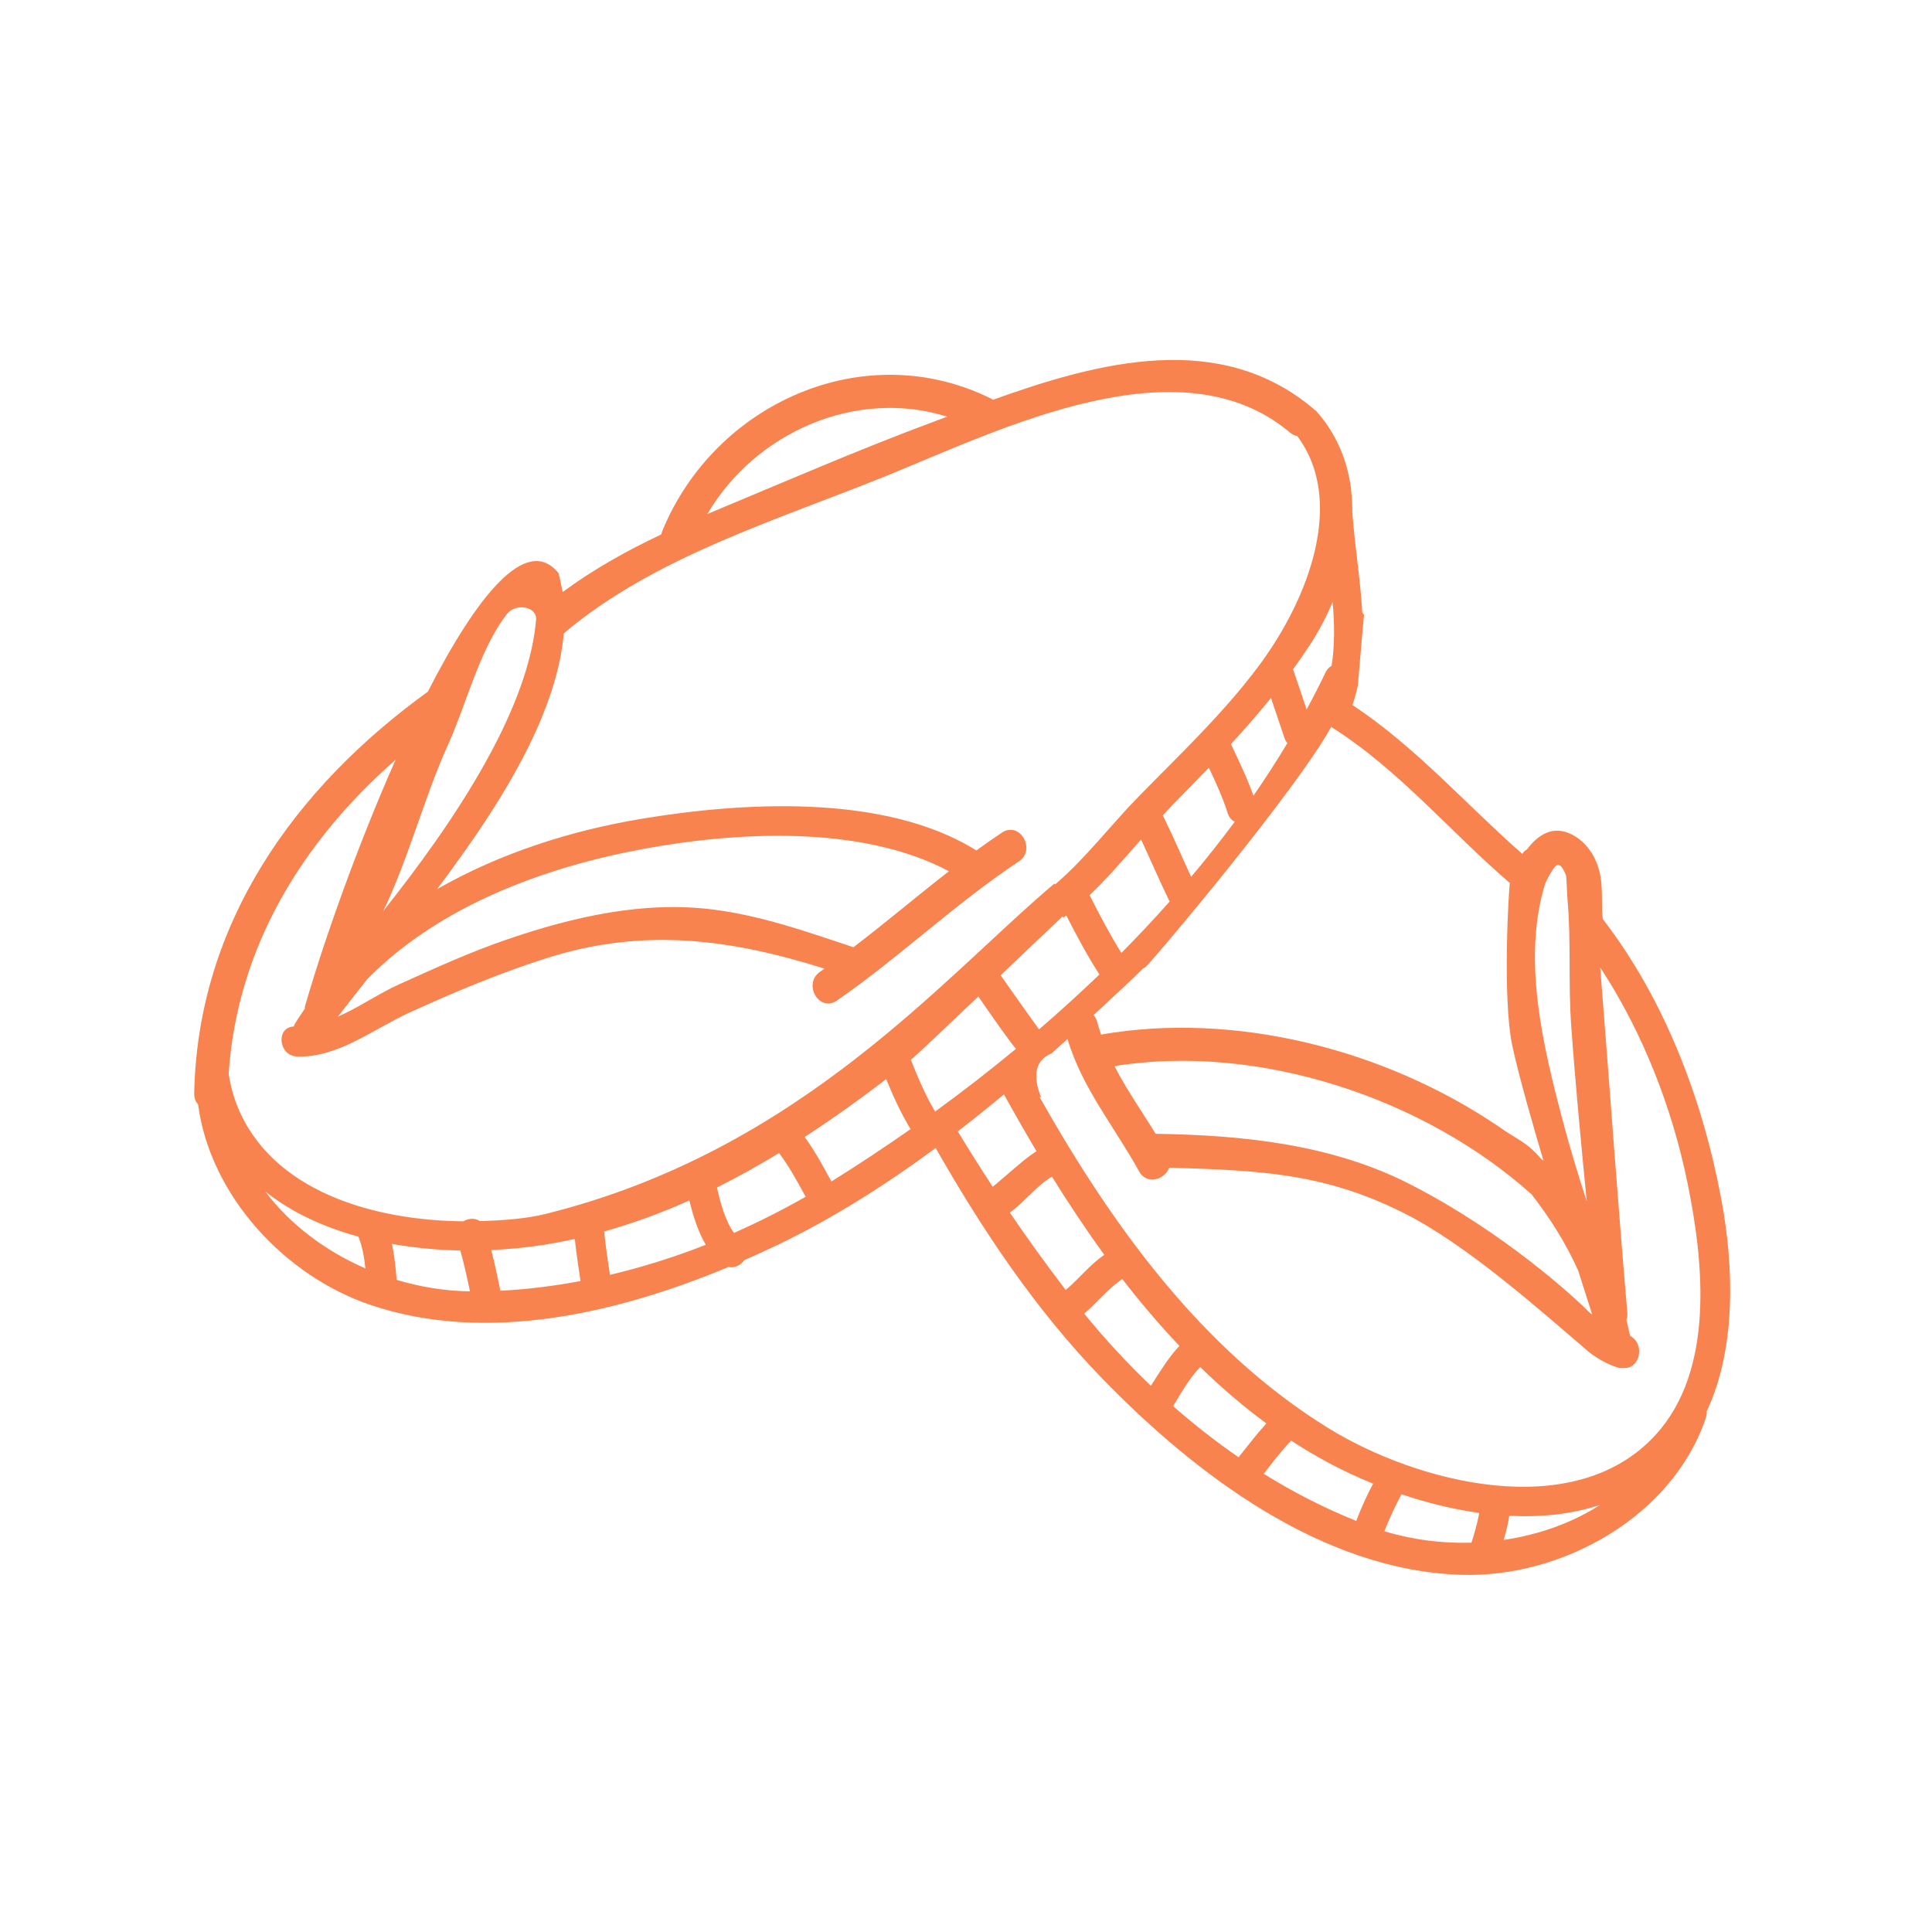 <svg xml:space="preserve" style="enable-background:new 0 0 700 700;" viewBox="0 0 700 700" y="0px" x="0px" xmlns:xlink="http://www.w3.org/1999/xlink" xmlns="http://www.w3.org/2000/svg" id="Layer_1" version="1.1">
<style type="text/css">
	.st0{fill:#F9834E;}
</style>
<path d="M623.62,434.29c-6.75-35.94-20.43-72.15-42.92-101.34c-0.55-4.96,0.04-10.06-0.75-15.02
	c-1.03-6.43-4.46-12.5-10.41-15.56c-6.93-3.56-12.4,0.16-16.38,5.51c-0.2-0.09-1.3,0.88-1.61,1.5
	c-20.54-18.05-38.64-38.81-61.53-53.93c0.78-2.37,1.45-4.73,1.96-7.11c0.74-8.55,1.41-17.1,2.24-25.64
	c-0.2-0.22-0.41-0.44-0.62-0.66c-0.7-12.06-2.74-24.2-3.63-36.39c0.01-2.6-0.11-5.17-0.4-7.71c-0.01-0.15-0.01-0.3-0.02-0.44
	c0-0.27-0.05-0.53-0.09-0.78c-1.39-10.28-5.47-19.92-12.77-28.03c-0.13-0.06-0.27-0.12-0.4-0.18c-0.13-0.13-0.23-0.27-0.39-0.4
	c-33.89-28.56-77.41-17.15-116.14-3.26c-0.22-0.14-0.41-0.29-0.67-0.42c-45.87-22.75-100.09,1.62-119.11,47.92
	c-0.18,0.44-0.3,0.86-0.38,1.27c-12.53,5.93-24.57,12.63-35.72,20.88c-0.4-1.9-0.85-3.8-1.19-5.71l-0.06,0.04
	c-0.12-0.4-0.04-0.89-0.3-1.22c-11.67-14.34-29.83,8.78-47.31,43c-48.26,34.89-83.42,83.92-84.66,145.55c-0.03,1.7,0.53,3,1.4,3.96
	c4.37,33.07,31.4,62.25,62.68,72.75c41.76,14.03,89.07,3.06,129.46-13.81c2.31,0.5,4.56-0.71,5.81-2.51
	c3.99-1.75,7.93-3.53,11.74-5.36c20.24-9.68,39.35-21.81,57.56-35.25c17.01,29.89,36.35,58.77,60.12,83.29
	c33.72,34.79,79.74,69.81,130.35,71.36c36.71,1.12,76.59-21.24,88.58-56.87c0.28-0.81,0.37-1.59,0.3-2.33
	C629.28,488.11,628.12,458.23,623.62,434.29z M559.21,322.34c0.2-0.8,0.47-1.58,0.71-2.38c0.85-1.82,1.8-3.59,2.94-5.26
	c1.83-2.68,3.18-0.79,4.4,2.1c0.07,0.17,0.11,0.36,0.17,0.53c0.27,2.93,0.29,5.88,0.54,8.98c1.3,15.35,0.2,30.11,1.32,45.48
	c1.52,21.18,3.56,42.31,5.61,63.45c-3.22-9.97-6.29-19.99-8.95-30.13C559.16,379.23,551.86,348.88,559.21,322.34z M576.88,476.27
	c-0.35-0.26-0.69-0.52-1.04-0.78c-5.48-5.61-31.18-29.17-65.06-46.47c-28.33-14.47-60.53-17.75-92.05-18.22
	c-5.06-8.16-10.58-16.07-14.94-24.54c52.13-8.35,111.97,11.42,151.11,46.45c6.67,8.55,12.44,17.71,16.87,27.55
	C573.49,465.59,575.2,470.93,576.88,476.27z M547.05,319.94c-0.3,0.81-2.84,41.72,0.92,59.11c2.48,11.52,7.93,30.24,11.27,41.5
	c-0.33-0.28-0.66-0.55-0.99-0.83c-5.18-6.08-8.79-6.9-15.29-11.58c-41.42-28.06-95.6-41.72-144.02-33.3c-0.49-1.49-1-2.96-1.38-4.5
	c-0.26-1.07-0.74-1.91-1.33-2.57c7.26-6.7,14.92-13.86,18.23-17.15c0.11,0.01,0.21,0.04,0.32,0.05c3.45-3.19,54.87-64.26,67.53-87.3
	C506.7,278.71,525.32,301.27,547.05,319.94z M447.38,297.73c-5.04,6.78-10.3,13.45-15.81,19.96c-3.29-7.08-6.34-14.27-9.78-21.29
	c-0.17-0.33-0.36-0.62-0.56-0.89c1.13-1.22,2.25-2.5,3.41-3.67c4.47-4.57,8.94-9.13,13.35-13.72c2.56,5.42,5.02,10.85,6.86,16.58
	C445.34,296.25,446.27,297.21,447.38,297.73z M445.97,269.62c5.01-5.44,9.87-10.99,14.53-16.74c1.64,4.87,3.29,9.73,4.93,14.6
	c0.25,0.72,0.6,1.29,1,1.78c-3.88,6.44-7.95,12.8-12.28,19.04c-2.27-6.35-5.18-12.4-8.07-18.5
	C446.05,269.74,446,269.69,445.97,269.62z M423.73,326.53c0.01,0.04,0.05,0.07,0.06,0.11c-5.65,6.34-11.47,12.58-17.49,18.63
	c-4.21-6.76-7.94-13.82-11.51-20.93c6.57-6.3,12.62-13.32,18.63-20.19C416.92,311.59,420.11,319.16,423.73,326.53z M398.34,353.08
	c-7.12,6.83-14.42,13.47-21.87,19.88c-0.13-0.16-0.25-0.32-0.37-0.48c-1.19-1.58-11.66-16.41-12.79-18.03
	c-0.26-0.37-0.5-0.73-0.76-1.1c9.07-8.65,17.73-16.9,22.49-21.36c0.06,0.17,0.12,0.33,0.18,0.5c0.38-0.27,0.76-0.52,1.13-0.8
	C390.05,338.98,393.92,346.2,398.34,353.08z M482.48,241.23c-0.89,0.47-1.68,1.25-2.23,2.42c-2.14,4.51-4.44,8.97-6.83,13.39
	l-4.92-14.55c2.17-2.99,4.29-6.04,6.32-9.16c3.1-4.79,5.77-9.92,8.02-15.21C483.52,225.91,483.65,233.65,482.48,241.23z
	 M343.19,150.97c-1.42,0.53-2.83,1.05-4.23,1.57c-27.88,10.34-55.23,22.27-82.67,33.7C273.68,156.55,310.29,140.57,343.19,150.97z
	 M162.45,269.55c6.38-14.02,11.31-34.36,21.18-47.02c3.39-4.35,11.07-2.61,10.6,2.01c-2.32,27.44-21.2,58.57-36.55,80.48
	c-6.02,8.59-12.37,16.91-18.86,25.15C148.07,311.05,153.66,288.89,162.45,269.55z M233.32,307.54c32.96-6.08,78.53-8.88,110.5,8.12
	c-11.63,9.06-22.88,18.59-34.6,27.54c-16.57-5.51-32.96-11.35-50.56-13.62c-25.49-3.3-51.03,2.62-75.01,10.82
	c-13.32,4.56-26.2,10.44-39.01,16.23c-7.27,3.28-14.59,8.35-22.23,11.74c3.53-4.56,7.09-9.1,10.66-13.63
	C159.22,328.2,197.19,314.21,233.32,307.54z M96.12,431.71c9.66,7.69,21.33,12.95,33.75,16.35c0,0.02,0,0.04,0.02,0.06
	c1.44,3.65,2.08,7.54,2.5,11.45C118.06,453.33,105.24,443.82,96.12,431.71z M143.72,463.73c-0.35-4.35-0.8-8.76-1.74-13.04
	c8.22,1.44,16.59,2.24,24.8,2.38c1.38,4.89,2.46,9.83,3.5,14.81C161.39,467.77,152.4,466.33,143.72,463.73z M173.87,442.43
	c-1.74-1.21-4.13-1.04-5.96,0.07c-33.02-0.27-69.54-11.08-81.91-41.69c-1.55-3.83-2.54-7.77-3.16-11.76
	c3.11-46.09,26.88-84.28,60.51-113.8c-13.52,30.49-25.56,64.31-32.38,87.76c-0.27,0.93-0.57,1.7-0.55,2.49
	c-1.19,1.77-2.41,3.51-3.51,5.35c-0.21,0.36-0.37,0.72-0.48,1.08c-6.51,0.23-5.61,10.6,1.19,10.86c14.74,0.55,27.7-9.97,40.55-15.83
	c16.46-7.51,33.07-14.5,50.34-19.95c35.3-11.14,66.8-6.55,100.2,3.93c-0.53,0.37-1.04,0.77-1.58,1.13
	c-6.37,4.4-0.34,14.89,6.1,10.45c22.77-15.74,42.79-35.07,65.87-50.38c6.47-4.29,0.42-14.77-6.1-10.45
	c-3.13,2.08-6.2,4.24-9.24,6.45c-33.65-21.03-86-17.31-121.2-11.49c-25.44,4.21-51.41,12.43-74.21,25.52
	c7.13-9.51,14.03-19.19,20.43-29.24c11.02-17.31,23.55-40.83,25.48-63.44c32.66-27.73,77.75-41.21,116.9-57.08
	c41.18-16.7,106.23-49.39,146.16-15.74c0.87,0.73,1.79,1.14,2.71,1.35c17.27,22.94,4.78,58.14-14.02,83.34
	c-12.78,17.14-28.56,32.03-43.48,47.26c-10.04,10.25-19.16,22.35-30.21,31.8c-0.09-0.1-0.17-0.21-0.26-0.3
	c-40.26,33.9-91.99,96.64-184.11,119.65C190.7,441.59,182.42,442.17,173.87,442.43z M181.3,467.66c-1.02-4.93-2.06-9.87-3.3-14.75
	c5.32-0.24,10.5-0.7,15.43-1.36c4.99-0.68,9.94-1.57,14.83-2.66c0.53,5.1,1.34,10.18,2.07,15.25
	C200.71,465.96,191.01,467.16,181.3,467.66z M220.99,461.9c-0.75-5.07-1.56-10.13-2.03-15.21c-0.02-0.17-0.06-0.32-0.09-0.49
	c10.53-2.96,20.83-6.76,30.9-11.25c1.29,5.4,3.11,11.21,5.96,16.06C244.43,455.46,232.8,459.1,220.99,461.9z M265.94,446.71
	c-3.28-4.56-5.06-11.32-6.16-16.48c7.65-3.8,15.14-8.01,22.49-12.47c3.73,4.95,6.65,10.41,9.64,15.84
	C283.51,438.38,274.84,442.77,265.94,446.71z M301.58,427.86c-0.11,0.07-0.23,0.13-0.33,0.2c-3.03-5.5-5.99-11.06-9.72-16.12
	c10.16-6.58,20.01-13.65,29.55-20.96c2.54,6.23,5.35,12.38,8.84,18.12C320.5,415.69,311.02,421.97,301.58,427.86z M338.81,402.74
	c-3.53-5.93-6.25-12.33-8.79-18.75c1.9-1.52,12.65-11.71,24.45-22.95c4.75,6.94,11.29,16.27,13.64,18.97
	C358.51,387.95,348.72,395.54,338.81,402.74z M359.67,429.98c-4.3-6.59-8.55-13.25-12.64-20.07c5.65-4.36,11.24-8.84,16.72-13.4
	c3.78,6.85,7.72,13.74,11.81,20.62c-3.09,1.9-5.85,4.32-8.61,6.68c-2.11,1.8-4.18,3.62-6.31,5.4
	C360.34,429.47,360,429.72,359.67,429.98z M386.13,467.38c-6.89-9.01-13.67-18.36-20.25-28.04c5.46-3.93,10.04-10.12,15.27-13.01
	c5.96,9.61,12.27,19.1,18.95,28.33C394.87,458.21,390.93,463.36,386.13,467.38z M392.82,475.95c4.7-4.04,8.61-9.08,13.82-12.52
	c6.5,8.44,13.41,16.52,20.67,24.21c-4.06,4.37-7.11,9.43-10.32,14.45C408.36,493.86,400.27,485.1,392.82,475.95z M425.04,509.46
	c3-4.9,5.86-10.1,9.82-14.16c7.55,7.37,15.54,14.22,23.97,20.43c-3.54,3.92-6.77,8.1-10.07,12.26
	C440.51,522.3,432.57,516.1,425.04,509.46z M491.39,551.05c-11.62-4.68-22.83-10.4-33.51-17.06c3.17-4.13,6.33-8.28,9.92-12.03
	c4.46,2.91,9.04,5.65,13.75,8.16c4.98,2.64,10.33,5.16,15.94,7.45C495.18,541.95,493.14,546.43,491.39,551.05z M533.14,558.95
	c-10.7,0.3-21.46-1.07-31.54-4.15c1.77-4.59,3.87-9.05,6.19-13.4c9.07,3.06,18.59,5.44,28.17,6.77
	C535.3,551.82,534.27,555.41,533.14,558.95z M544.8,557.94c0.87-2.88,1.58-5.79,2.04-8.74c11.32,0.57,22.49-0.51,32.86-3.92
	C569.35,551.93,557.3,556.12,544.8,557.94z M599.91,519.82c-29.42,32.33-86.51,17.4-118.53-2.32
	c-45.86-28.24-78.56-73.63-104.72-120.03c0.18,0.02,0.37,0.04,0.55,0.06c-2.59-6.24-2.98-13.19,3.71-15.8
	c1.12-0.99,3.23-2.89,5.86-5.29c5.23,17.72,17.1,31.91,25.92,47.95c2.83,5.14,9.43,2.97,10.93-1.33c32.36,1.03,55.7,1.75,85,16.45
	c22.75,11.42,48.87,34.79,67.43,50.65c3,2.23,6.23,4.07,9.83,5.25c0.91,0.3,1.78,0.35,2.58,0.24c5.66,0.34,7.72-8.68,2.13-11.67
	c-0.39-1.94-0.86-3.85-1.32-5.75c0.28-0.74,0.42-1.57,0.34-2.53c-3.6-41.7-6.51-83.46-9.83-125.17
	c15.43,23.49,26.09,50.96,31.64,78.15C617.25,457.2,621.36,496.26,599.91,519.82z" class="st0"></path>
</svg>
